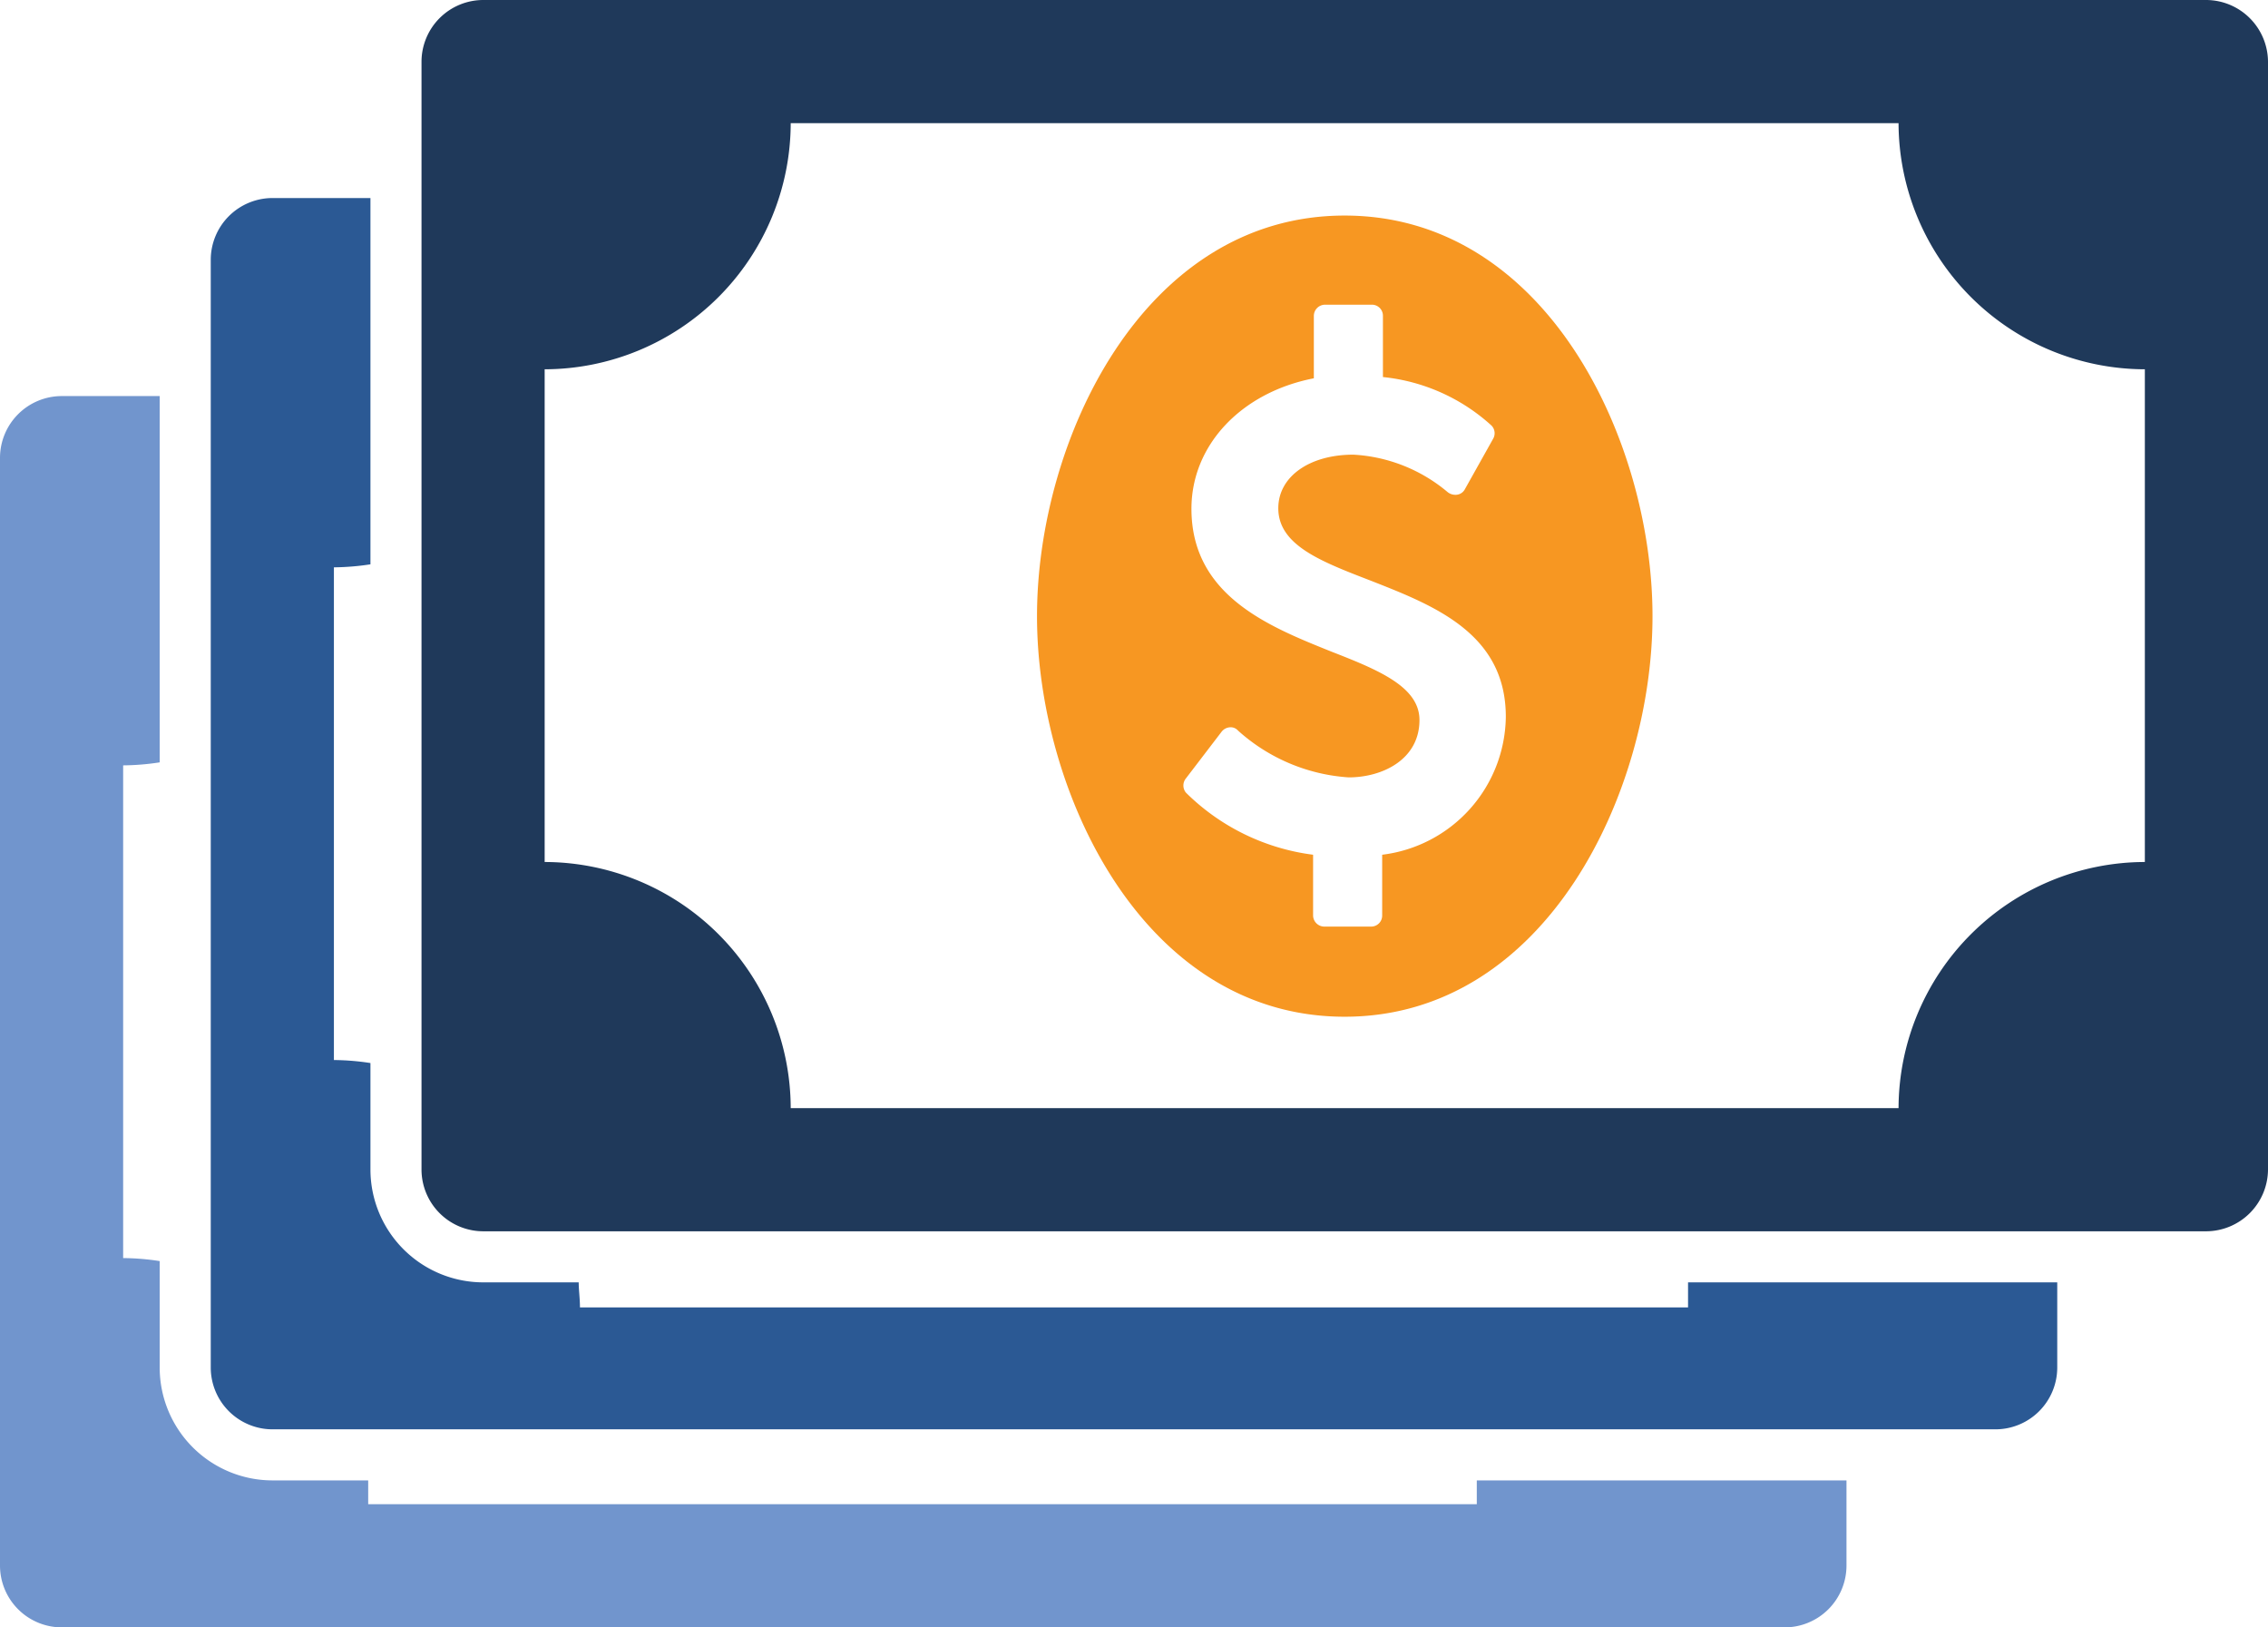 <svg xmlns="http://www.w3.org/2000/svg" viewBox="0 0 90.61 65"><defs><style>.cls-1{fill:#7195cd;}.cls-2{fill:#2b5994;}.cls-3{fill:#1f395a;}.cls-4{fill:#f79722;}</style></defs><g id="Layer_2" data-name="Layer 2"><g id="sr-asset"><g id="increase-revenue-icon"><path class="cls-1" d="M73.77,59.13v3.41A2.47,2.47,0,0,1,71.31,65H2.46A2.47,2.47,0,0,1,0,62.54V18.28a2.47,2.47,0,0,1,2.46-2.46H6.38V30.45a10,10,0,0,1-1.46.12V50.25a10,10,0,0,1,1.46.12v4.26a4.51,4.51,0,0,0,4.5,4.5h3.83c0,.31,0,.63,0,.95H59c0-.32,0-.64,0-.95Z"/><path class="cls-2" d="M82.19,51.22v3.41a2.47,2.47,0,0,1-2.46,2.46H10.88a2.47,2.47,0,0,1-2.46-2.46V10.37a2.47,2.47,0,0,1,2.46-2.46H14.8V22.54a10,10,0,0,1-1.46.12V42.34a10,10,0,0,1,1.46.12v4.26a4.51,4.51,0,0,0,4.5,4.5h3.82c0,.31.05.63.05,1H67.44c0-.32,0-.64,0-1Z"/><path class="cls-3" d="M88.15,0H19.3a2.47,2.47,0,0,0-2.46,2.46V46.72a2.47,2.47,0,0,0,2.46,2.46H88.15a2.48,2.48,0,0,0,2.46-2.46V2.46A2.48,2.48,0,0,0,88.15,0ZM85.69,34.43a9.86,9.86,0,0,0-9.84,9.83H31.59a9.85,9.85,0,0,0-9.83-9.83V14.75a9.85,9.85,0,0,0,9.83-9.83H75.85a9.86,9.86,0,0,0,9.84,9.83Z"/><path class="cls-4" d="M53.72,8.61c-8.06,0-12.29,9-12.29,16s4.23,16,12.29,16,12.3-9,12.3-16S61.79,8.61,53.72,8.61Zm1.5,25.53v2.42a.44.44,0,0,1-.44.45H52.91a.45.45,0,0,1-.45-.45V34.14a8.8,8.8,0,0,1-5.08-2.48.45.45,0,0,1,0-.57l1.43-1.87a.46.46,0,0,1,.32-.17.39.39,0,0,1,.33.13,7.32,7.32,0,0,0,4.42,1.87c1.36,0,2.83-.72,2.83-2.29,0-1.33-1.64-2-3.51-2.73-2.49-1-5.6-2.23-5.6-5.71,0-2.55,2-4.65,4.89-5.21V12.62a.45.45,0,0,1,.45-.45h1.87a.44.44,0,0,1,.44.45v2.44A7.57,7.57,0,0,1,59.59,17a.44.44,0,0,1,.06.53l-1.12,2a.42.42,0,0,1-.32.23.5.5,0,0,1-.37-.1,6.38,6.38,0,0,0-3.77-1.5c-1.76,0-3,.88-3,2.14,0,1.47,1.69,2.12,3.66,2.88,2.55,1,5.43,2.11,5.43,5.45A5.62,5.62,0,0,1,55.22,34.14Z"/></g></g></g></svg>